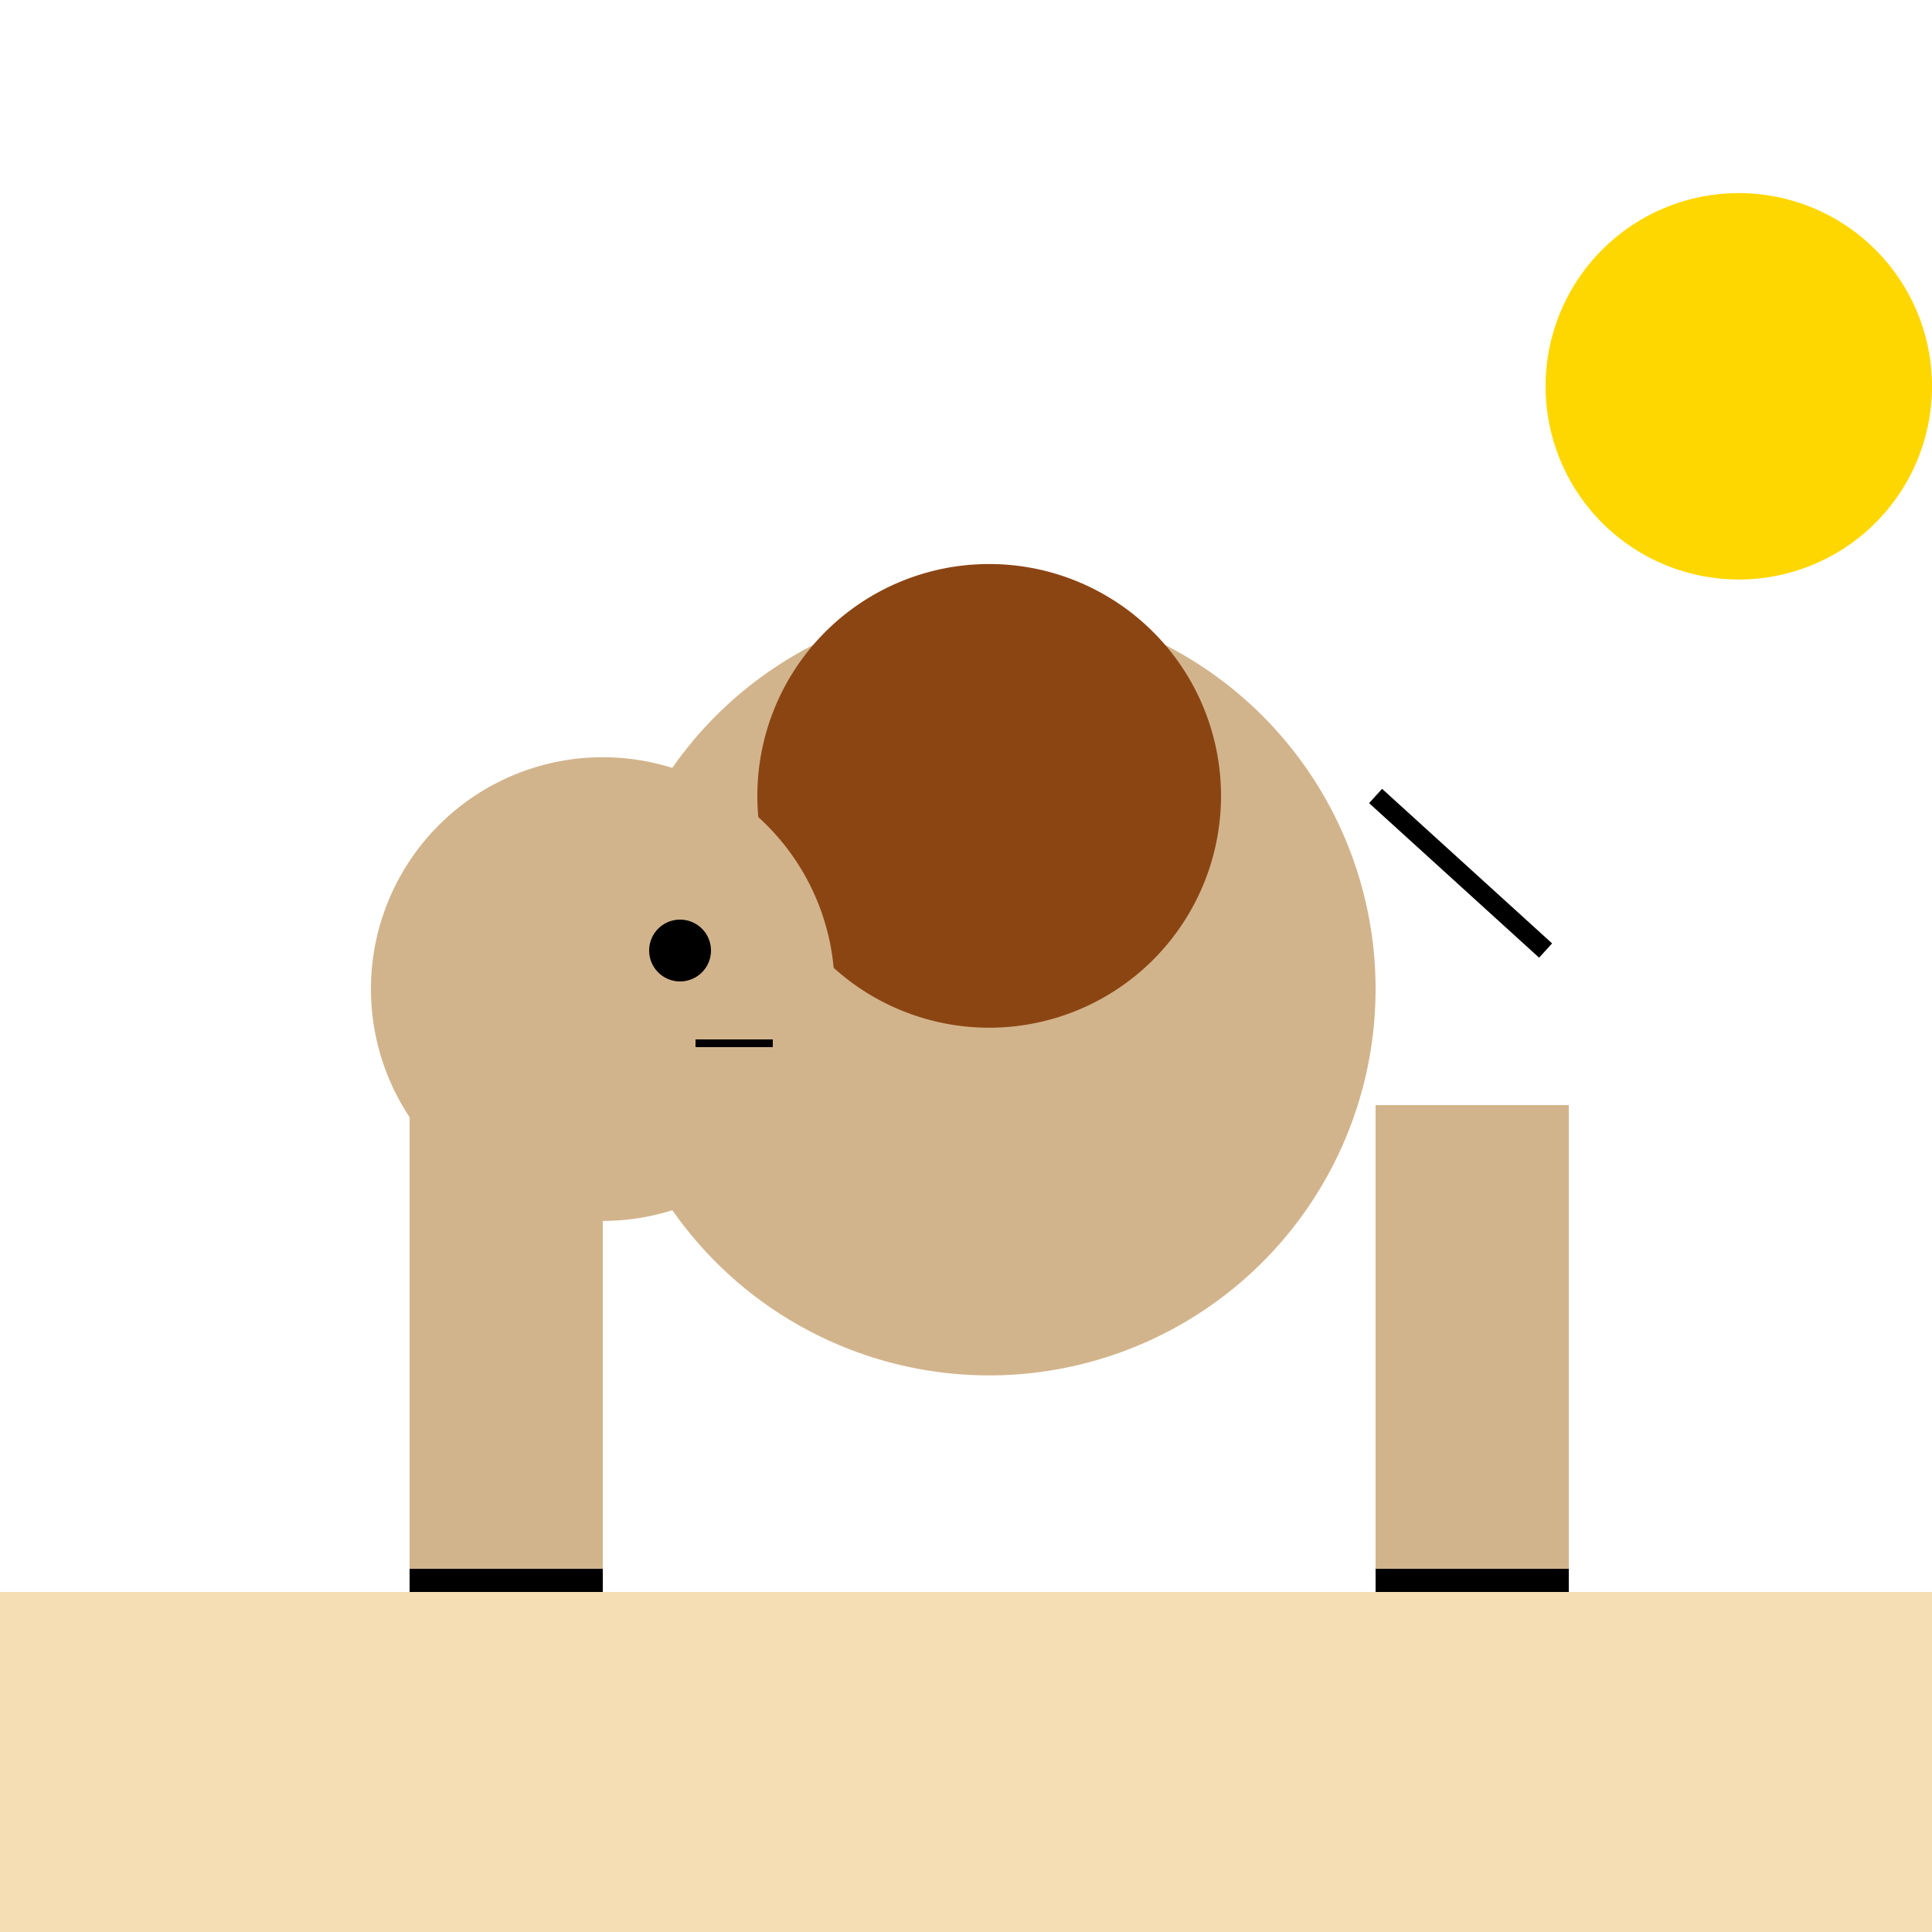<!--

Generated by DrawGPT.
Free, open source, AI generated images in SVG, PNG, and HTML Canvas format.
https://drawgpt.ai

Created: 2023-09-27T01:20:59.087Z
Link: https://drawgpt.ai/prompt/78411/

-->
<svg xmlns="http://www.w3.org/2000/svg" xmlns:xlink="http://www.w3.org/1999/xlink" width="500" height="500"><defs/><g><rect fill="#FFFFFF" stroke="none" x="0" y="0" width="512" height="512"/><path fill="#D2B48C" stroke="none" paint-order="stroke fill markers" d=" M 356 256 A 100 100 0 1 1 356 255.9"/><path fill="#8B4513" stroke="none" paint-order="stroke fill markers" d=" M 316 206 A 60 60 0 1 1 316 205.94"/><path fill="#D2B48C" stroke="none" paint-order="stroke fill markers" d=" M 216 256 A 60 60 0 1 1 216 255.94"/><path fill="#000000" stroke="none" paint-order="stroke fill markers" d=" M 184 246 A 8 8 0 1 1 184 245.992"/><path fill="none" stroke="#000000" paint-order="fill stroke markers" d=" M 180 270 L 200 270" stroke-miterlimit="10" stroke-width="2" stroke-dasharray=""/><rect fill="#D2B48C" stroke="none" x="106" y="286" width="50" height="120"/><rect fill="#D2B48C" stroke="none" x="356" y="286" width="50" height="120"/><rect fill="#000000" stroke="none" x="106" y="406" width="50" height="20"/><rect fill="#000000" stroke="none" x="356" y="406" width="50" height="20"/><path fill="none" stroke="#000000" paint-order="fill stroke markers" d=" M 356 206 L 400 246" stroke-miterlimit="10" stroke-width="5" stroke-dasharray=""/><rect fill="#F5DEB3" stroke="none" x="0" y="412" width="512" height="100"/><path fill="#FFD700" stroke="none" paint-order="stroke fill markers" d=" M 500 100 A 50 50 0 1 1 500 99.95"/></g></svg>